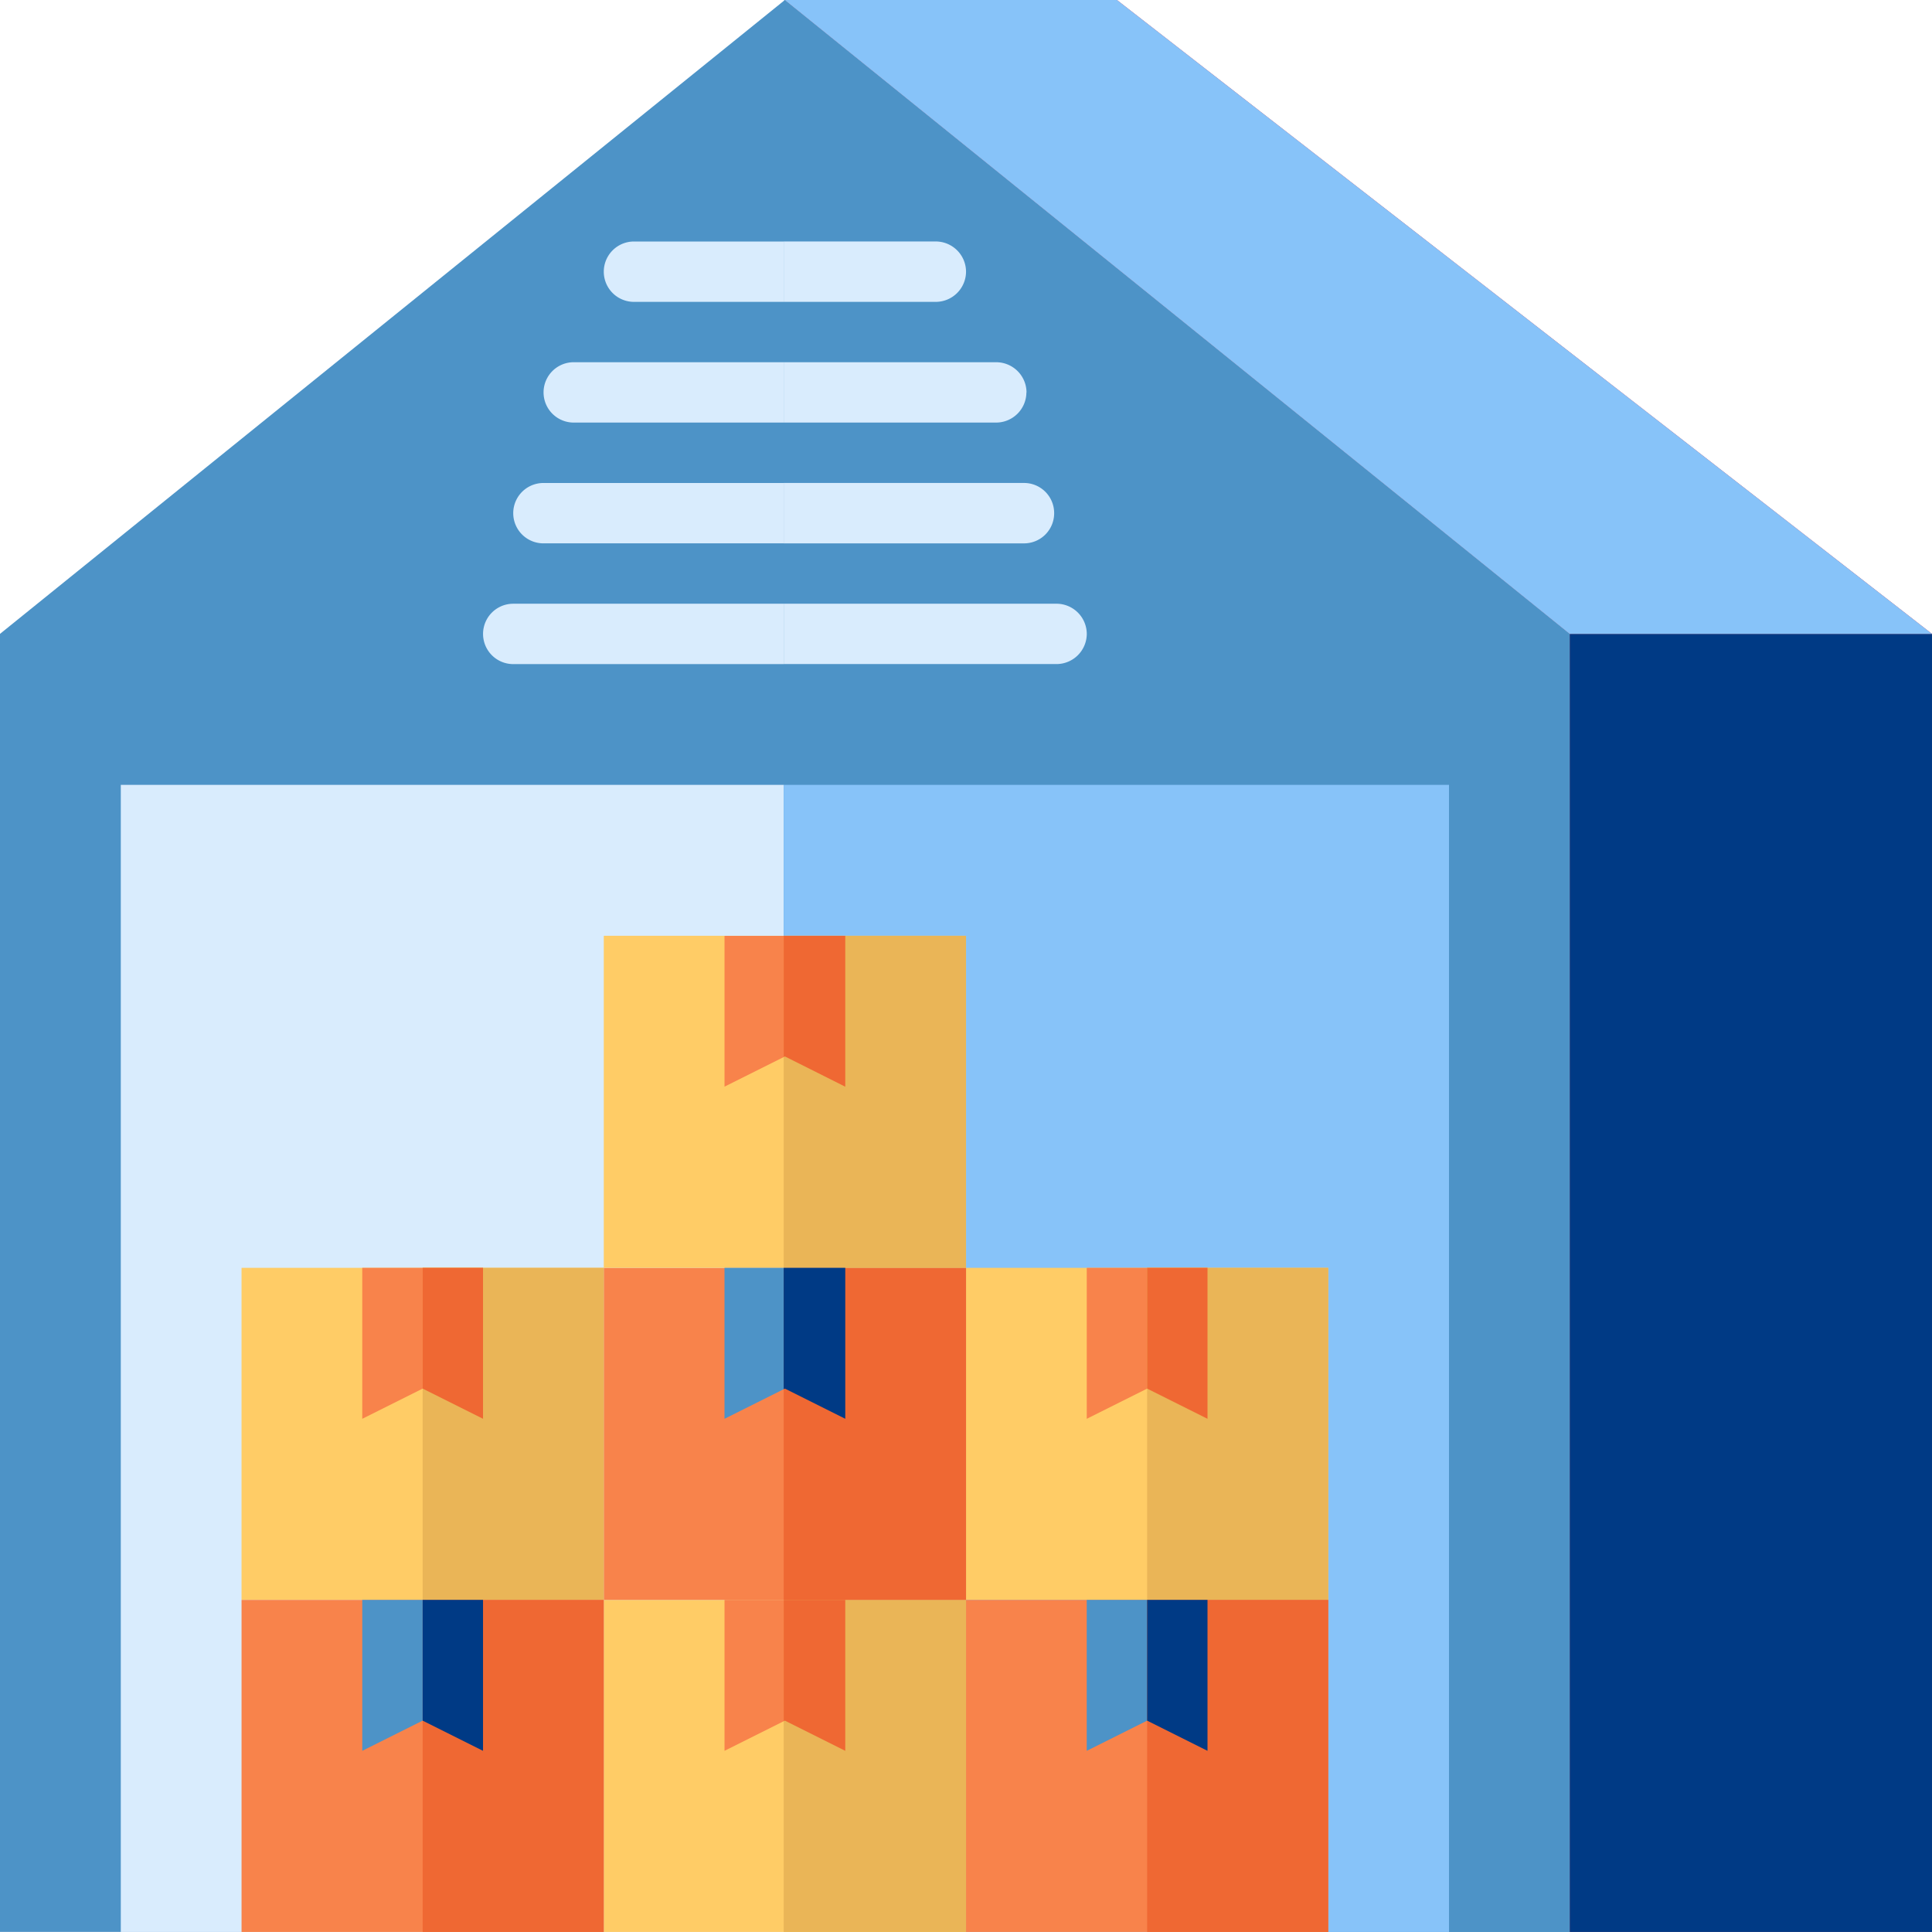 <?xml version="1.0" encoding="UTF-8"?>
<svg xmlns="http://www.w3.org/2000/svg" xmlns:xlink="http://www.w3.org/1999/xlink" width="112.47" height="112.467" viewBox="0 0 112.47 112.467">
  <defs>
    <clipPath id="clip-path">
      <rect id="Rectangle_2008" data-name="Rectangle 2008" width="112.47" height="112.467" transform="translate(0 0)" fill="none"></rect>
    </clipPath>
  </defs>
  <g id="Groupe_3721" data-name="Groupe 3721" transform="translate(0 0)">
    <path id="Tracé_1047" data-name="Tracé 1047" d="M45.69,0,0,36.9v75.564H91.382V36.9Z" fill="#4d93c7"></path>
    <rect id="Rectangle_1990" data-name="Rectangle 1990" width="77.321" height="66.777" transform="translate(7.032 45.69)" fill="#d9ecfd"></rect>
    <rect id="Rectangle_1991" data-name="Rectangle 1991" width="21.088" height="75.564" transform="translate(91.382 36.902)" fill="#db5669"></rect>
    <path id="Tracé_1048" data-name="Tracé 1048" d="M45.692,0,91.381,36.9H112.47L65.022,0Z" fill="#d74156"></path>
    <g id="Groupe_3707" data-name="Groupe 3707">
      <g id="Groupe_3706" data-name="Groupe 3706" clip-path="url(#clip-path)">
        <path id="Tracé_1049" data-name="Tracé 1049" d="M58,24.6h-24.6a1.757,1.757,0,0,1,0-3.514H58A1.757,1.757,0,0,1,58,24.6" fill="#d9ecfd"></path>
        <path id="Tracé_1050" data-name="Tracé 1050" d="M54.479,17.573H36.906a1.757,1.757,0,0,1,0-3.514H54.479a1.757,1.757,0,0,1,0,3.514" fill="#d9ecfd"></path>
        <path id="Tracé_1051" data-name="Tracé 1051" d="M59.619,31.631H31.635a1.757,1.757,0,0,1,0-3.514H59.619a1.757,1.757,0,0,1,0,3.514" fill="#d9ecfd"></path>
        <path id="Tracé_1052" data-name="Tracé 1052" d="M61.509,38.66H29.878a1.757,1.757,0,0,1,0-3.514H61.509a1.757,1.757,0,0,1,0,3.514" fill="#d9ecfd"></path>
        <path id="Tracé_1053" data-name="Tracé 1053" d="M91.382,36.9v75.564H45.622V.052L45.692,0Z" fill="#4d93c7"></path>
        <rect id="Rectangle_1992" data-name="Rectangle 1992" width="38.731" height="66.777" transform="translate(45.623 45.69)" fill="#87c3f9"></rect>
        <rect id="Rectangle_1993" data-name="Rectangle 1993" width="21.088" height="75.564" transform="translate(91.382 36.903)" fill="#003a85"></rect>
        <path id="Tracé_1054" data-name="Tracé 1054" d="M112.47,36.9H91.381L45.692,0h19.33Z" fill="#87c3f9"></path>
        <path id="Tracé_1055" data-name="Tracé 1055" d="M59.751,22.845A1.766,1.766,0,0,1,57.993,24.6H45.622V21.087H58a1.767,1.767,0,0,1,1.758,1.758" fill="#d9ecfd"></path>
        <path id="Tracé_1056" data-name="Tracé 1056" d="M56.237,15.815a1.766,1.766,0,0,1-1.758,1.758H45.622V14.057h8.857a1.766,1.766,0,0,1,1.758,1.758" fill="#d9ecfd"></path>
        <path id="Tracé_1057" data-name="Tracé 1057" d="M61.367,29.874a1.753,1.753,0,0,1-1.746,1.758h-14V28.116H59.609a1.752,1.752,0,0,1,1.758,1.747v.011" fill="#d9ecfd"></path>
        <path id="Tracé_1058" data-name="Tracé 1058" d="M63.266,36.9a1.766,1.766,0,0,1-1.758,1.758H45.623V35.145H61.508A1.766,1.766,0,0,1,63.266,36.9" fill="#d9ecfd"></path>
        <rect id="Rectangle_1994" data-name="Rectangle 1994" width="21.088" height="19.33" transform="translate(56.236 73.806)" fill="#fc6"></rect>
        <path id="Tracé_1059" data-name="Tracé 1059" d="M70.294,82.595,66.78,80.837l-3.516,1.758V73.807h7.03Z" fill="#f8834b"></path>
        <rect id="Rectangle_1995" data-name="Rectangle 1995" width="21.088" height="19.33" transform="translate(14.061 73.806)" fill="#fc6"></rect>
        <path id="Tracé_1060" data-name="Tracé 1060" d="M28.119,82.595l-3.514-1.758-3.516,1.758V73.807h7.03Z" fill="#f8834b"></path>
        <rect id="Rectangle_1996" data-name="Rectangle 1996" width="21.087" height="19.33" transform="translate(14.062 93.137)" fill="#f8834b"></rect>
        <rect id="Rectangle_1997" data-name="Rectangle 1997" width="21.088" height="19.33" transform="translate(35.149 93.136)" fill="#fc6"></rect>
        <rect id="Rectangle_1998" data-name="Rectangle 1998" width="21.088" height="19.33" transform="translate(56.236 93.137)" fill="#f8834b"></rect>
        <rect id="Rectangle_1999" data-name="Rectangle 1999" width="21.088" height="19.33" transform="translate(35.149 73.806)" fill="#f8834b"></rect>
        <rect id="Rectangle_2000" data-name="Rectangle 2000" width="21.088" height="19.33" transform="translate(35.149 54.476)" fill="#fc6"></rect>
        <path id="Tracé_1061" data-name="Tracé 1061" d="M49.207,82.595l-3.514-1.758-3.516,1.758V73.807h7.03Z" fill="#4d93c7"></path>
        <path id="Tracé_1062" data-name="Tracé 1062" d="M49.207,63.262,45.693,61.5l-3.516,1.758V54.479h7.03Z" fill="#f8834b"></path>
        <path id="Tracé_1063" data-name="Tracé 1063" d="M28.119,101.923l-3.514-1.758-3.516,1.758V93.137h7.03Z" fill="#4d93c7"></path>
        <path id="Tracé_1064" data-name="Tracé 1064" d="M49.207,101.923l-3.514-1.758-3.516,1.758V93.137h7.03Z" fill="#f8834b"></path>
        <path id="Tracé_1065" data-name="Tracé 1065" d="M70.294,101.923l-3.514-1.758-3.516,1.758V93.137h7.03Z" fill="#4d93c7"></path>
        <rect id="Rectangle_2001" data-name="Rectangle 2001" width="10.544" height="19.33" transform="translate(66.78 73.806)" fill="#eab557"></rect>
        <path id="Tracé_1066" data-name="Tracé 1066" d="M70.294,73.806v8.788L66.78,80.837V73.808Z" fill="#ef6833"></path>
        <rect id="Rectangle_2002" data-name="Rectangle 2002" width="10.544" height="19.33" transform="translate(24.605 73.806)" fill="#eab557"></rect>
        <path id="Tracé_1067" data-name="Tracé 1067" d="M28.119,73.806v8.788l-3.514-1.757V73.808Z" fill="#ef6833"></path>
        <rect id="Rectangle_2003" data-name="Rectangle 2003" width="10.544" height="19.33" transform="translate(24.605 93.136)" fill="#ef6833"></rect>
        <rect id="Rectangle_2004" data-name="Rectangle 2004" width="10.614" height="19.33" transform="translate(45.623 93.136)" fill="#eab557"></rect>
        <rect id="Rectangle_2005" data-name="Rectangle 2005" width="10.544" height="19.33" transform="translate(66.78 93.136)" fill="#ef6833"></rect>
        <rect id="Rectangle_2006" data-name="Rectangle 2006" width="10.614" height="19.33" transform="translate(45.623 73.806)" fill="#ef6833"></rect>
        <rect id="Rectangle_2007" data-name="Rectangle 2007" width="10.614" height="19.33" transform="translate(45.623 54.476)" fill="#eab557"></rect>
        <path id="Tracé_1068" data-name="Tracé 1068" d="M49.207,73.806v8.788l-3.514-1.757-.071.035V73.806Z" fill="#003a85"></path>
        <path id="Tracé_1069" data-name="Tracé 1069" d="M49.207,54.476v8.786L45.693,61.5l-.071.035V54.476Z" fill="#ef6833"></path>
        <path id="Tracé_1070" data-name="Tracé 1070" d="M28.119,93.137v8.786l-3.514-1.757V93.137Z" fill="#003a85"></path>
        <path id="Tracé_1071" data-name="Tracé 1071" d="M49.207,93.137v8.786l-3.514-1.757-.071.035V93.137Z" fill="#ef6833"></path>
        <path id="Tracé_1072" data-name="Tracé 1072" d="M70.294,93.137v8.786l-3.514-1.757V93.137Z" fill="#003a85"></path>
      </g>
    </g>
  </g>
</svg>
